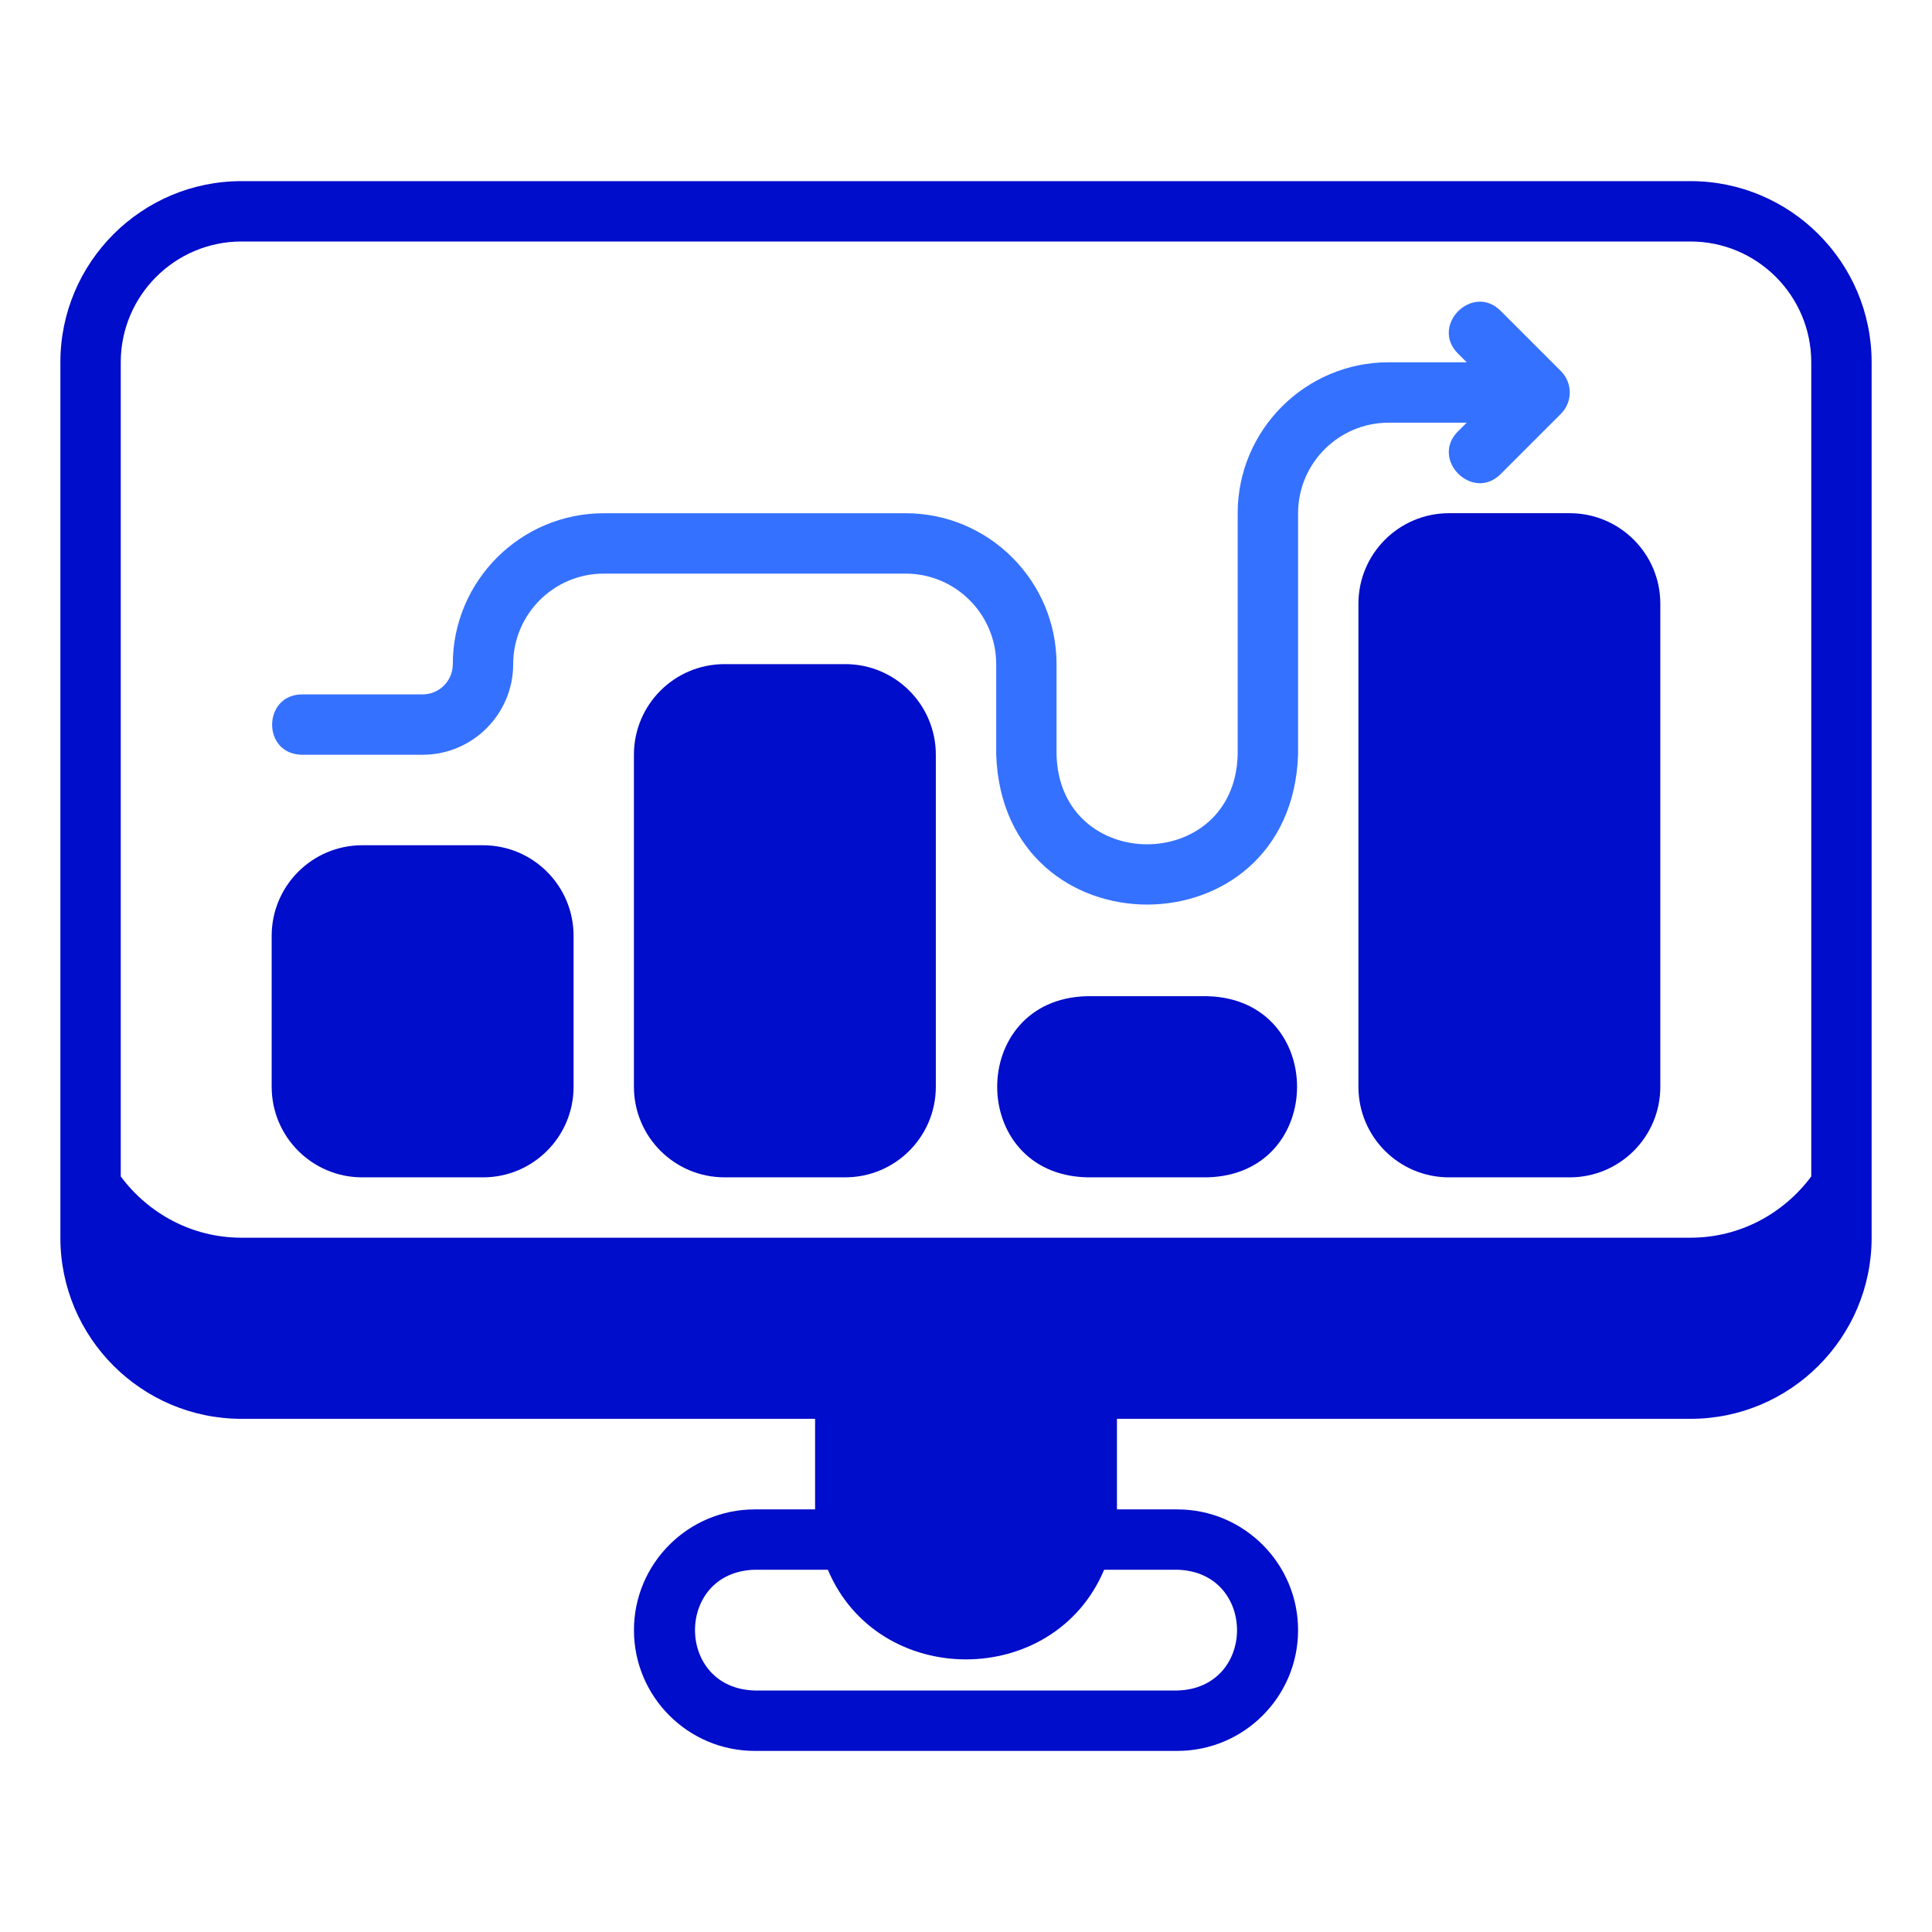 <?xml version="1.0" encoding="utf-8"?>
<!-- Generator: Adobe Illustrator 17.0.0, SVG Export Plug-In . SVG Version: 6.00 Build 0)  -->
<!DOCTYPE svg PUBLIC "-//W3C//DTD SVG 1.1//EN" "http://www.w3.org/Graphics/SVG/1.1/DTD/svg11.dtd">
<svg version="1.1" id="Layer_1" xmlns="http://www.w3.org/2000/svg" xmlns:xlink="http://www.w3.org/1999/xlink" x="0px" y="0px"
	 width="60px" height="60px" viewBox="0 0 60 60" enable-background="new 0 0 60 60" xml:space="preserve">
<path fill="#000DCA" d="M52.5,5.625h-45c-3.102,0-5.625,2.523-5.625,5.625v27.188c0,3.102,2.523,5.625,5.625,5.625h17.813v2.813
	h-1.875c-2.068,0-3.75,1.682-3.75,3.75s1.682,3.75,3.75,3.75h13.125c2.068,0,3.75-1.682,3.75-3.75s-1.682-3.75-3.75-3.75h-1.875
	v-2.813H52.5c3.102,0,5.625-2.523,5.625-5.625V11.25C58.125,8.148,55.602,5.625,52.5,5.625z M7.5,7.5h45
	c2.068,0,3.75,1.682,3.75,3.75v25.286c-0.855,1.148-2.21,1.902-3.75,1.902h-45c-1.54,0-2.895-0.754-3.75-1.902V11.25
	C3.75,9.182,5.432,7.5,7.5,7.5z M36.563,48.75c2.468,0.063,2.476,3.684,0,3.75H23.438c-2.469-0.064-2.475-3.685,0-3.75h2.272
	c1.564,3.713,7.017,3.711,8.58,0H36.563z"/>
<path fill="#000DCA" d="M26.25,20.625H22.5c-1.553,0-2.813,1.259-2.813,2.813V33.75c0,1.553,1.259,2.813,2.813,2.813h3.75
	c1.553,0,2.813-1.259,2.813-2.813V23.438C29.063,21.884,27.803,20.625,26.25,20.625z"/>
<path fill="#000DCA" d="M15,26.25h-3.75c-1.553,0-2.813,1.259-2.813,2.813v4.688c0,1.553,1.259,2.813,2.813,2.813H15
	c1.553,0,2.813-1.259,2.813-2.813v-4.688C17.813,27.509,16.553,26.25,15,26.25z"/>
<path fill="#000DCA" d="M48.75,15.938H45c-1.553,0-2.813,1.259-2.813,2.813v15c0,1.553,1.259,2.813,2.813,2.813h3.75
	c1.553,0,2.813-1.259,2.813-2.813v-15C51.563,17.197,50.303,15.938,48.75,15.938z"/>
<path fill="#000DCA" d="M33.75,36.563h3.75c3.708-0.097,3.709-5.528,0-5.625h-3.75C30.042,31.034,30.041,36.466,33.75,36.563z"/>
<path fill="#3571FF" d="M48.475,11.525L46.6,9.65c-0.87-0.863-2.189,0.455-1.326,1.326c0,0,0.275,0.275,0.275,0.275h-2.424
	c-2.584,0-4.688,2.103-4.688,4.688v7.5c-0.099,3.708-5.526,3.709-5.625,0v-2.812c0-2.585-2.103-4.688-4.688-4.688H18.75
	c-2.584,0-4.688,2.103-4.688,4.688c0,0.517-0.42,0.938-0.938,0.938h-3.75c-1.221,0.016-1.241,1.854,0,1.875c0,0,3.75,0,3.75,0
	c1.551,0,2.813-1.262,2.813-2.813s1.262-2.813,2.813-2.813h9.375c1.551,0,2.813,1.262,2.813,2.813v2.813
	c0.218,6.201,9.156,6.205,9.375,0v-7.5c0-1.551,1.262-2.813,2.813-2.813h2.424L45.275,13.4c-0.863,0.87,0.455,2.189,1.326,1.326
	l1.875-1.875C48.842,12.484,48.842,11.891,48.475,11.525z"/>
</svg>
